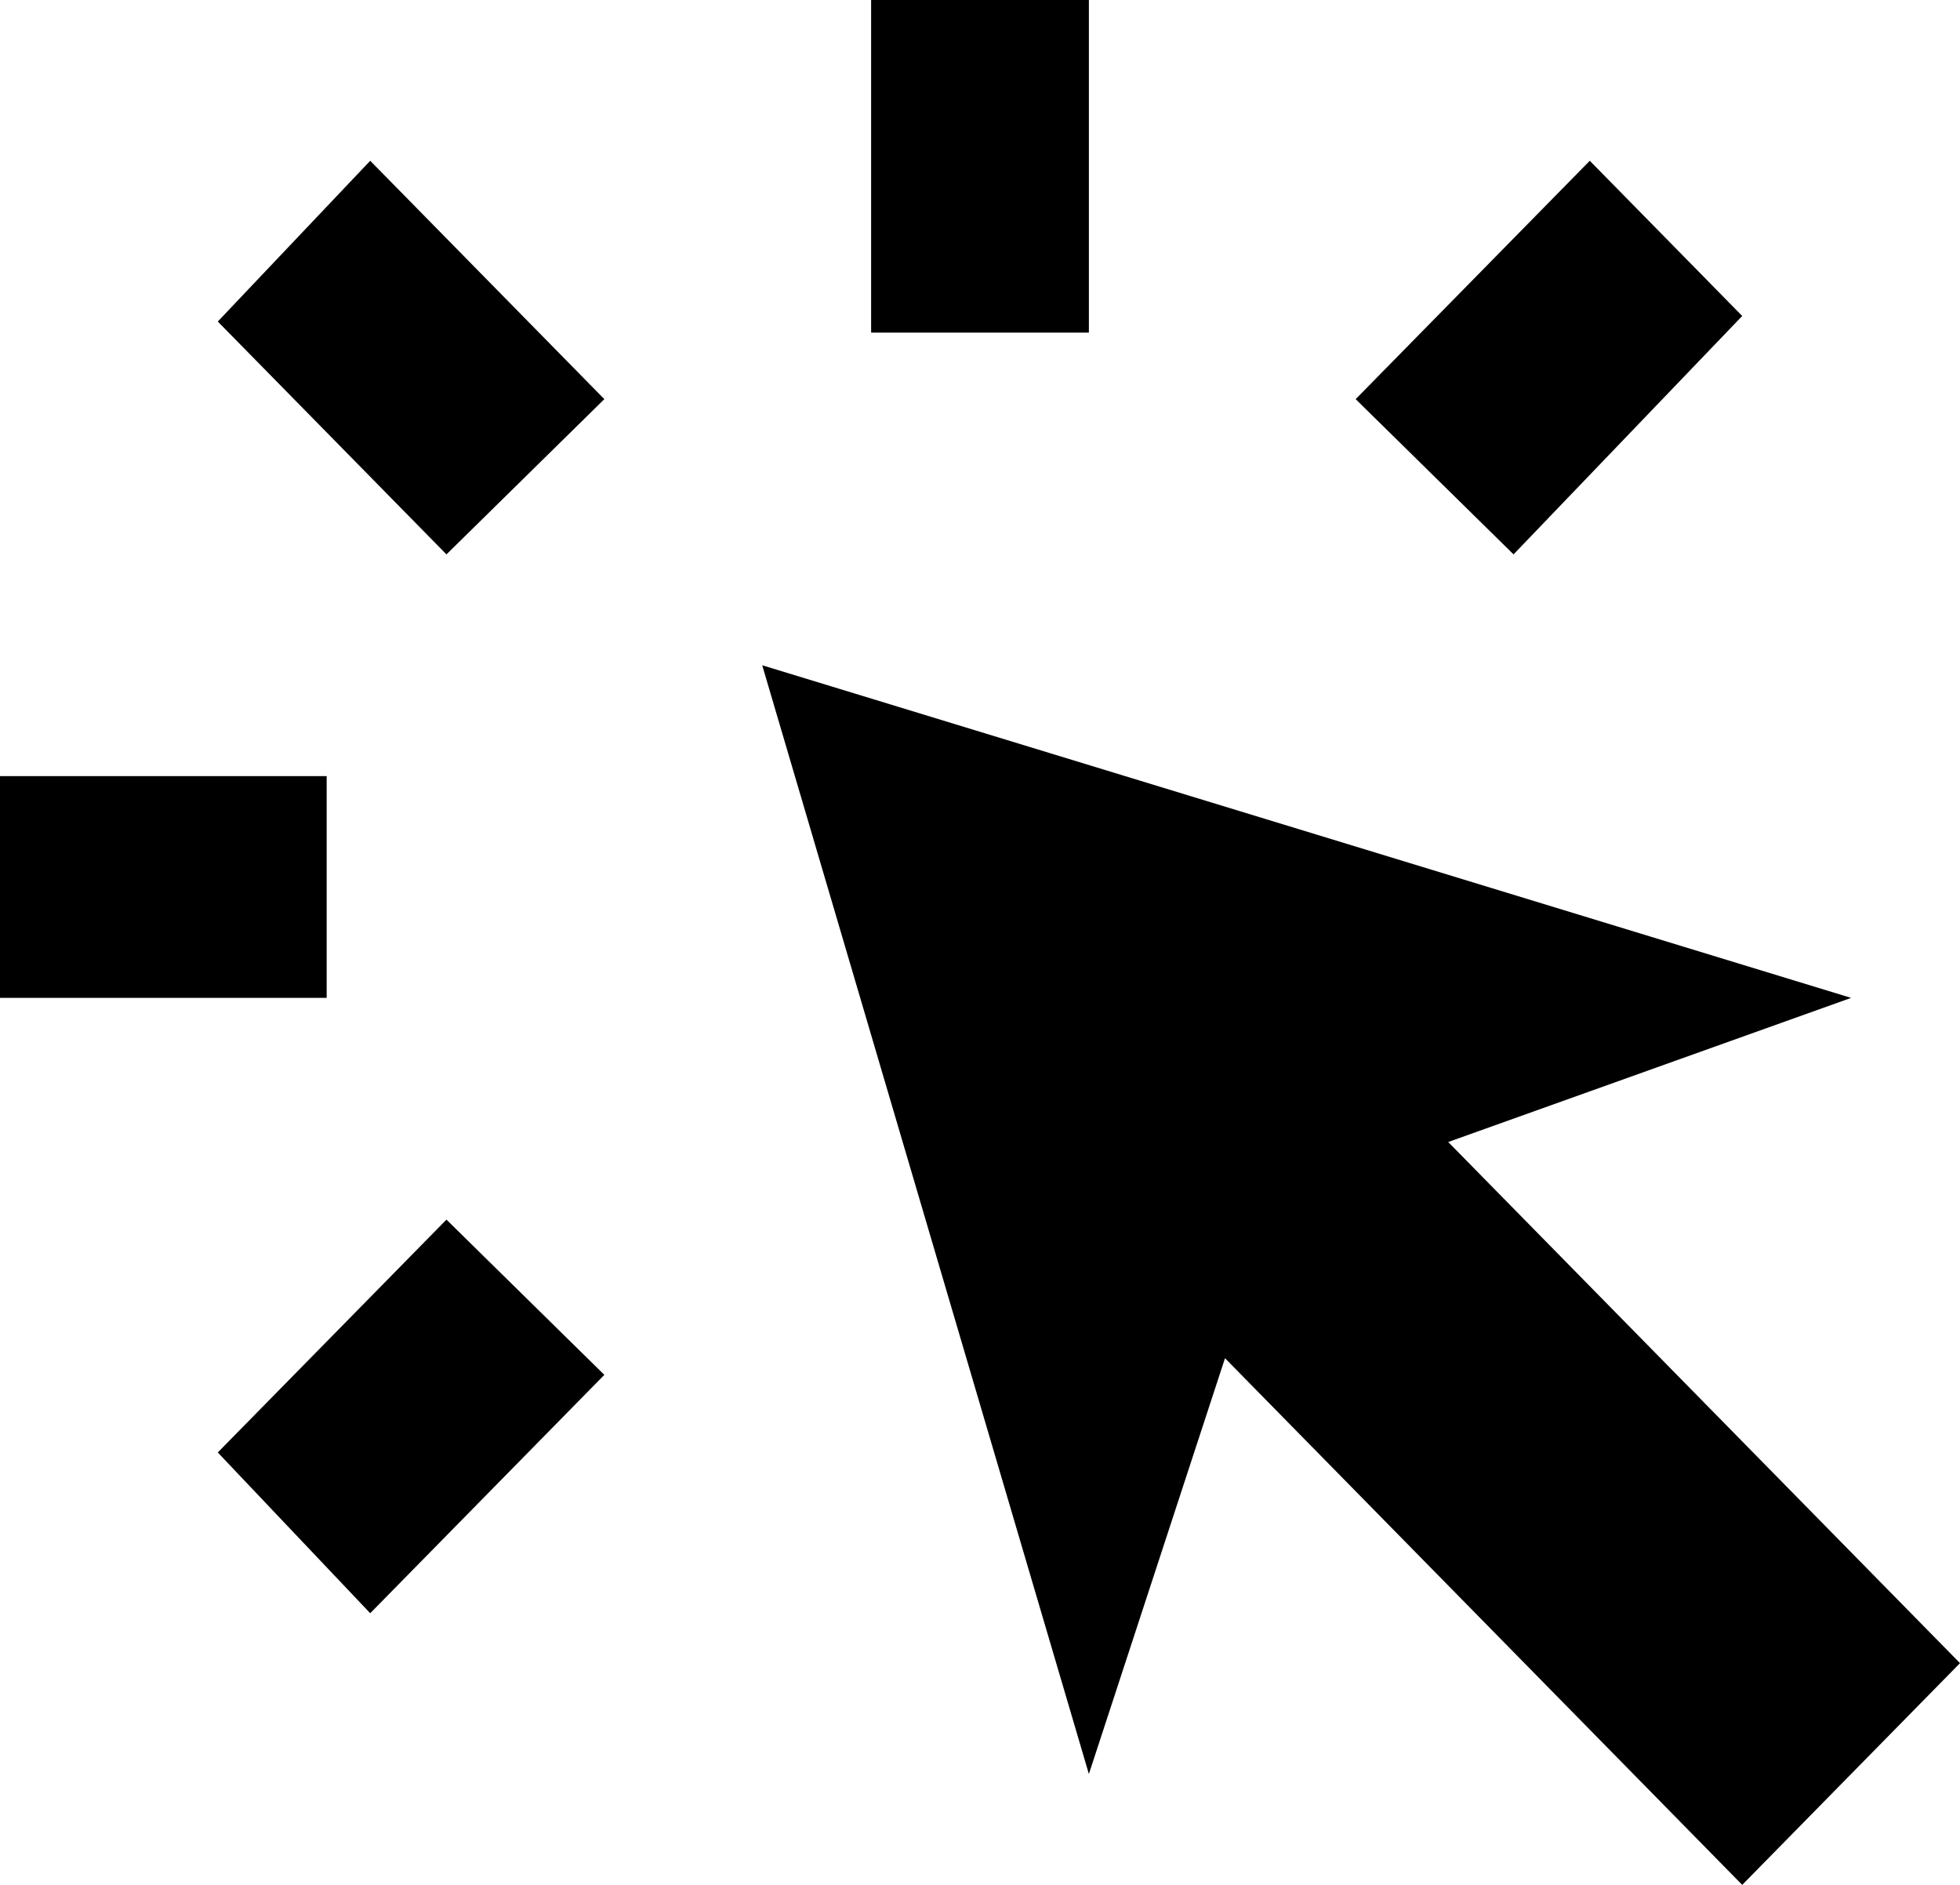 <svg xmlns="http://www.w3.org/2000/svg" width="78" height="75" viewBox="0 0 78 75" fill="none"><path d="M0 39.706V30.882H13V39.706H0ZM14.733 64.191L8.667 57.794L17.767 48.529L24.05 54.706L14.733 64.191ZM17.767 22.059L8.667 12.794L14.733 6.397L24.05 15.882L17.767 22.059ZM69.333 75L48.75 54.044L43.333 70.588L30.333 26.471L73.667 39.706L57.633 45.441L78 66.177L69.333 75ZM34.667 13.235V0H43.333V13.235H34.667ZM60.233 22.059L53.95 15.882L63.267 6.397L69.333 12.573L60.233 22.059Z" fill="black"></path></svg>